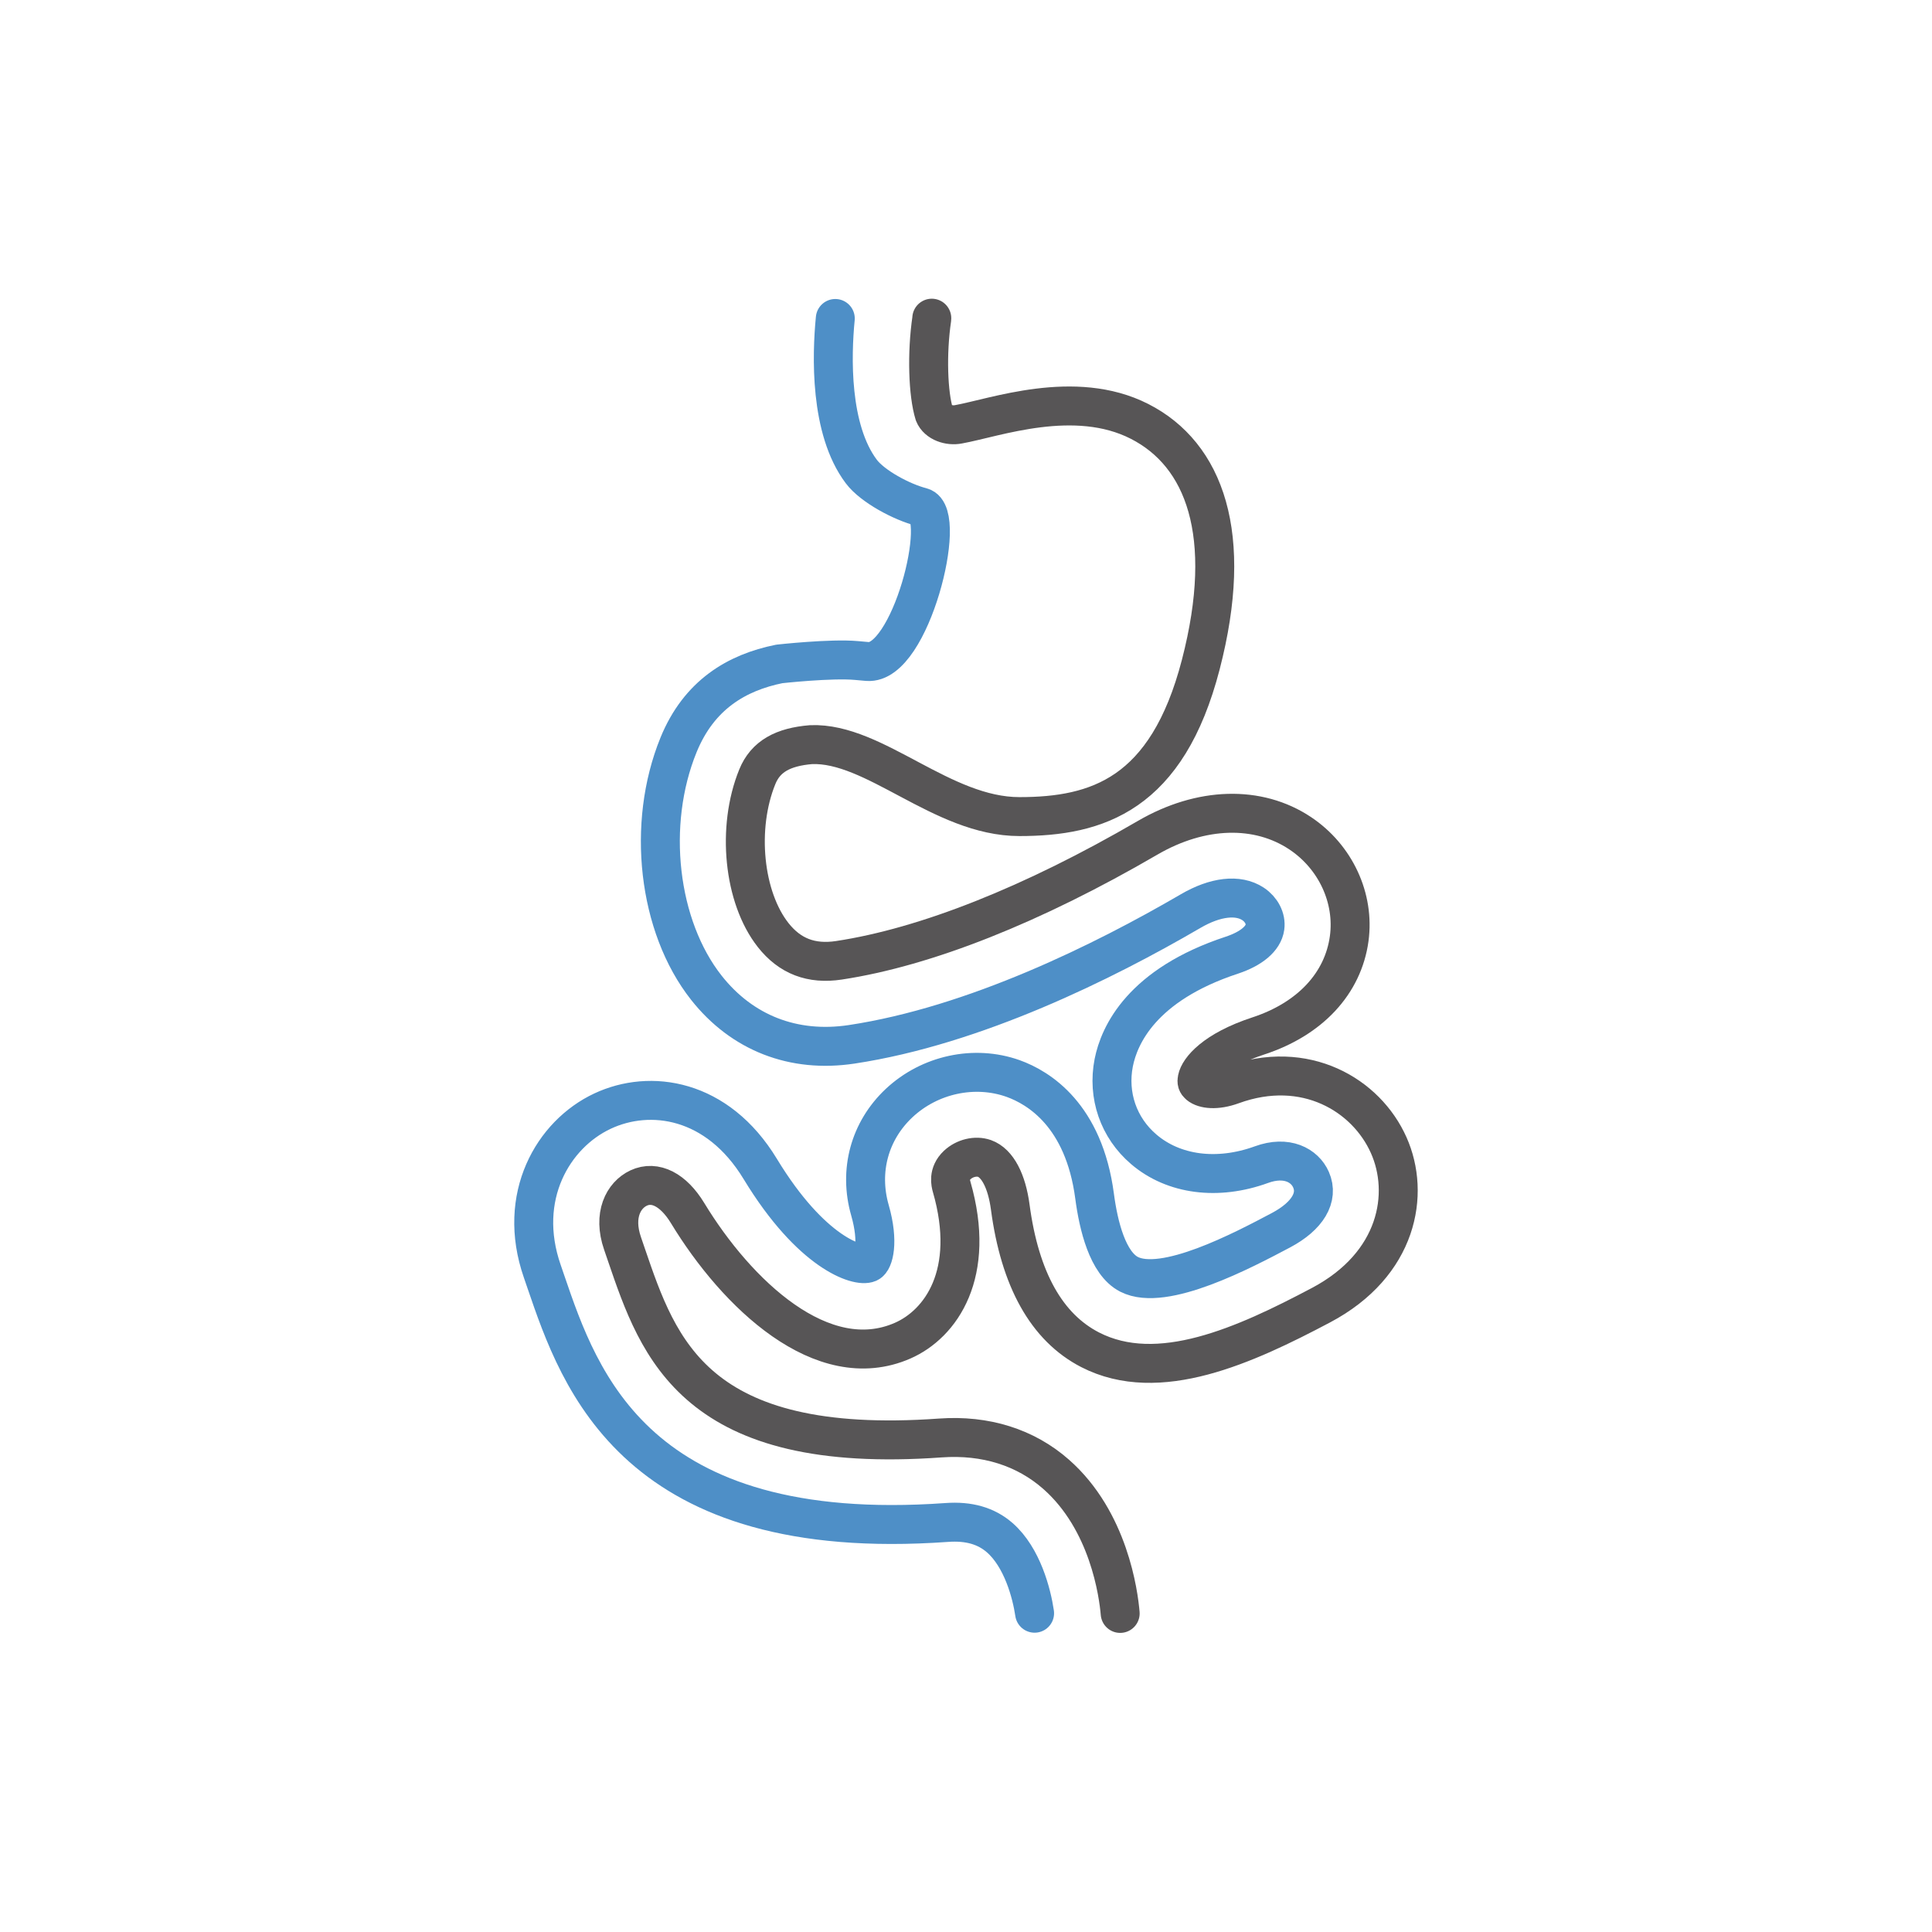 <svg xmlns="http://www.w3.org/2000/svg" xmlns:xlink="http://www.w3.org/1999/xlink" id="Ebene_1" x="0px" y="0px" viewBox="0 0 198.43 198.43" style="enable-background:new 0 0 198.43 198.43;" xml:space="preserve">
<style type="text/css">
	.st0{fill:none;stroke:#575556;stroke-width:4;stroke-linecap:round;stroke-linejoin:round;}
	.st1{fill:none;stroke:#4E8FC7;stroke-width:4;stroke-linecap:round;stroke-linejoin:round;}
</style>
<g>
	<g>
		<path class="st0" d="M115.05,165.71c-0.17-2-1.16-9.51-6.57-14.28c-3.15-2.78-7.26-4.07-11.89-3.74    c-25.2,1.81-28.95-9.15-32.25-18.81l-0.4-1.17c-1.01-2.92,0.1-4.96,1.65-5.69c1.69-0.79,3.57,0.17,5.03,2.57    c5.04,8.3,13.84,16.71,22.08,13.11c3.93-1.72,7.61-6.88,5.04-15.81c-0.09-0.33-0.38-1.34,0.58-2.24c0.76-0.71,1.9-0.98,2.79-0.67    c1.32,0.47,2.29,2.29,2.65,5c0.99,7.43,3.74,12.35,8.2,14.65c7.04,3.62,15.93-0.46,23.7-4.57c7.95-4.2,9.19-11.47,6.97-16.44    c-2.29-5.15-8.56-8.93-16.08-6.19c-1.64,0.6-2.9,0.42-3.41-0.01c-0.19-0.16-0.24-0.32-0.18-0.59c0.18-0.94,1.72-2.94,6.3-4.44    c5.29-1.74,8.68-5.38,9.31-9.98c0.57-4.16-1.4-8.4-5.02-10.82c-4.34-2.9-10.2-2.73-15.67,0.45c-11.83,6.89-22.8,11.24-31.72,12.59    c-2.83,0.43-5.04-0.42-6.75-2.59c-3.05-3.87-3.77-11.01-1.63-16.26c0.85-2.09,2.63-3.06,5.52-3.3c6.54-0.26,13.43,7.39,21.4,7.39    c7.99,0,15.17-2.27,18.63-15.62s0.38-21.57-6.29-24.97s-14.86-0.37-18.6,0.3c-0.95,0.19-2.14-0.2-2.49-1.07    c-0.63-2.03-0.78-6.17-0.25-9.78c0-0.02,0-0.03,0-0.05"></path>
	</g>
	<g>
		<path class="st1" d="M85.79,32.71c-0.37,3.78-0.6,11.38,2.68,15.73c1.14,1.51,4.13,3.12,6.17,3.64c2.75,0.7-1.13,16.24-5.55,15.86    c-0.37-0.04-0.75-0.07-1.12-0.1c-2.62-0.24-7.93,0.35-7.93,0.35c-4.37,0.88-8.25,3.17-10.35,8.32    c-3.32,8.14-2.12,18.63,2.86,24.94c3.67,4.65,8.96,6.71,14.92,5.81c12.64-1.91,25.91-8.49,34.81-13.68    c2.55-1.49,4.89-1.75,6.42-0.74c0.86,0.57,1.34,1.51,1.22,2.39c-0.16,1.17-1.4,2.21-3.39,2.87c-9.27,3.05-11.58,8.23-12.14,11.04    c-0.66,3.36,0.49,6.69,3.08,8.9c3.07,2.63,7.59,3.21,12.08,1.58c2.62-0.96,4.46,0.08,5.1,1.54c0.8,1.81-0.35,3.74-3.08,5.19    c-3.91,2.07-12.03,6.37-15.61,4.53c-2.2-1.13-3.14-5-3.54-8.04c-1.1-8.29-5.72-11.12-8.37-12.07c-3.97-1.41-8.56-0.42-11.7,2.52    c-3.04,2.85-4.16,6.96-3,11.01c0.95,3.31,0.36,5.19-0.15,5.41c-1.06,0.47-5.87-1.01-11.11-9.64c-4.42-7.29-11.33-8.24-16.21-5.95    c-5.08,2.38-8.84,8.79-6.19,16.43l0.39,1.14c3.45,10.08,9.23,26.95,41.14,24.68c2.29-0.17,4.07,0.35,5.46,1.56    c2.32,2.03,3.28,5.73,3.58,7.76"></path>
	</g>
</g>
</svg>